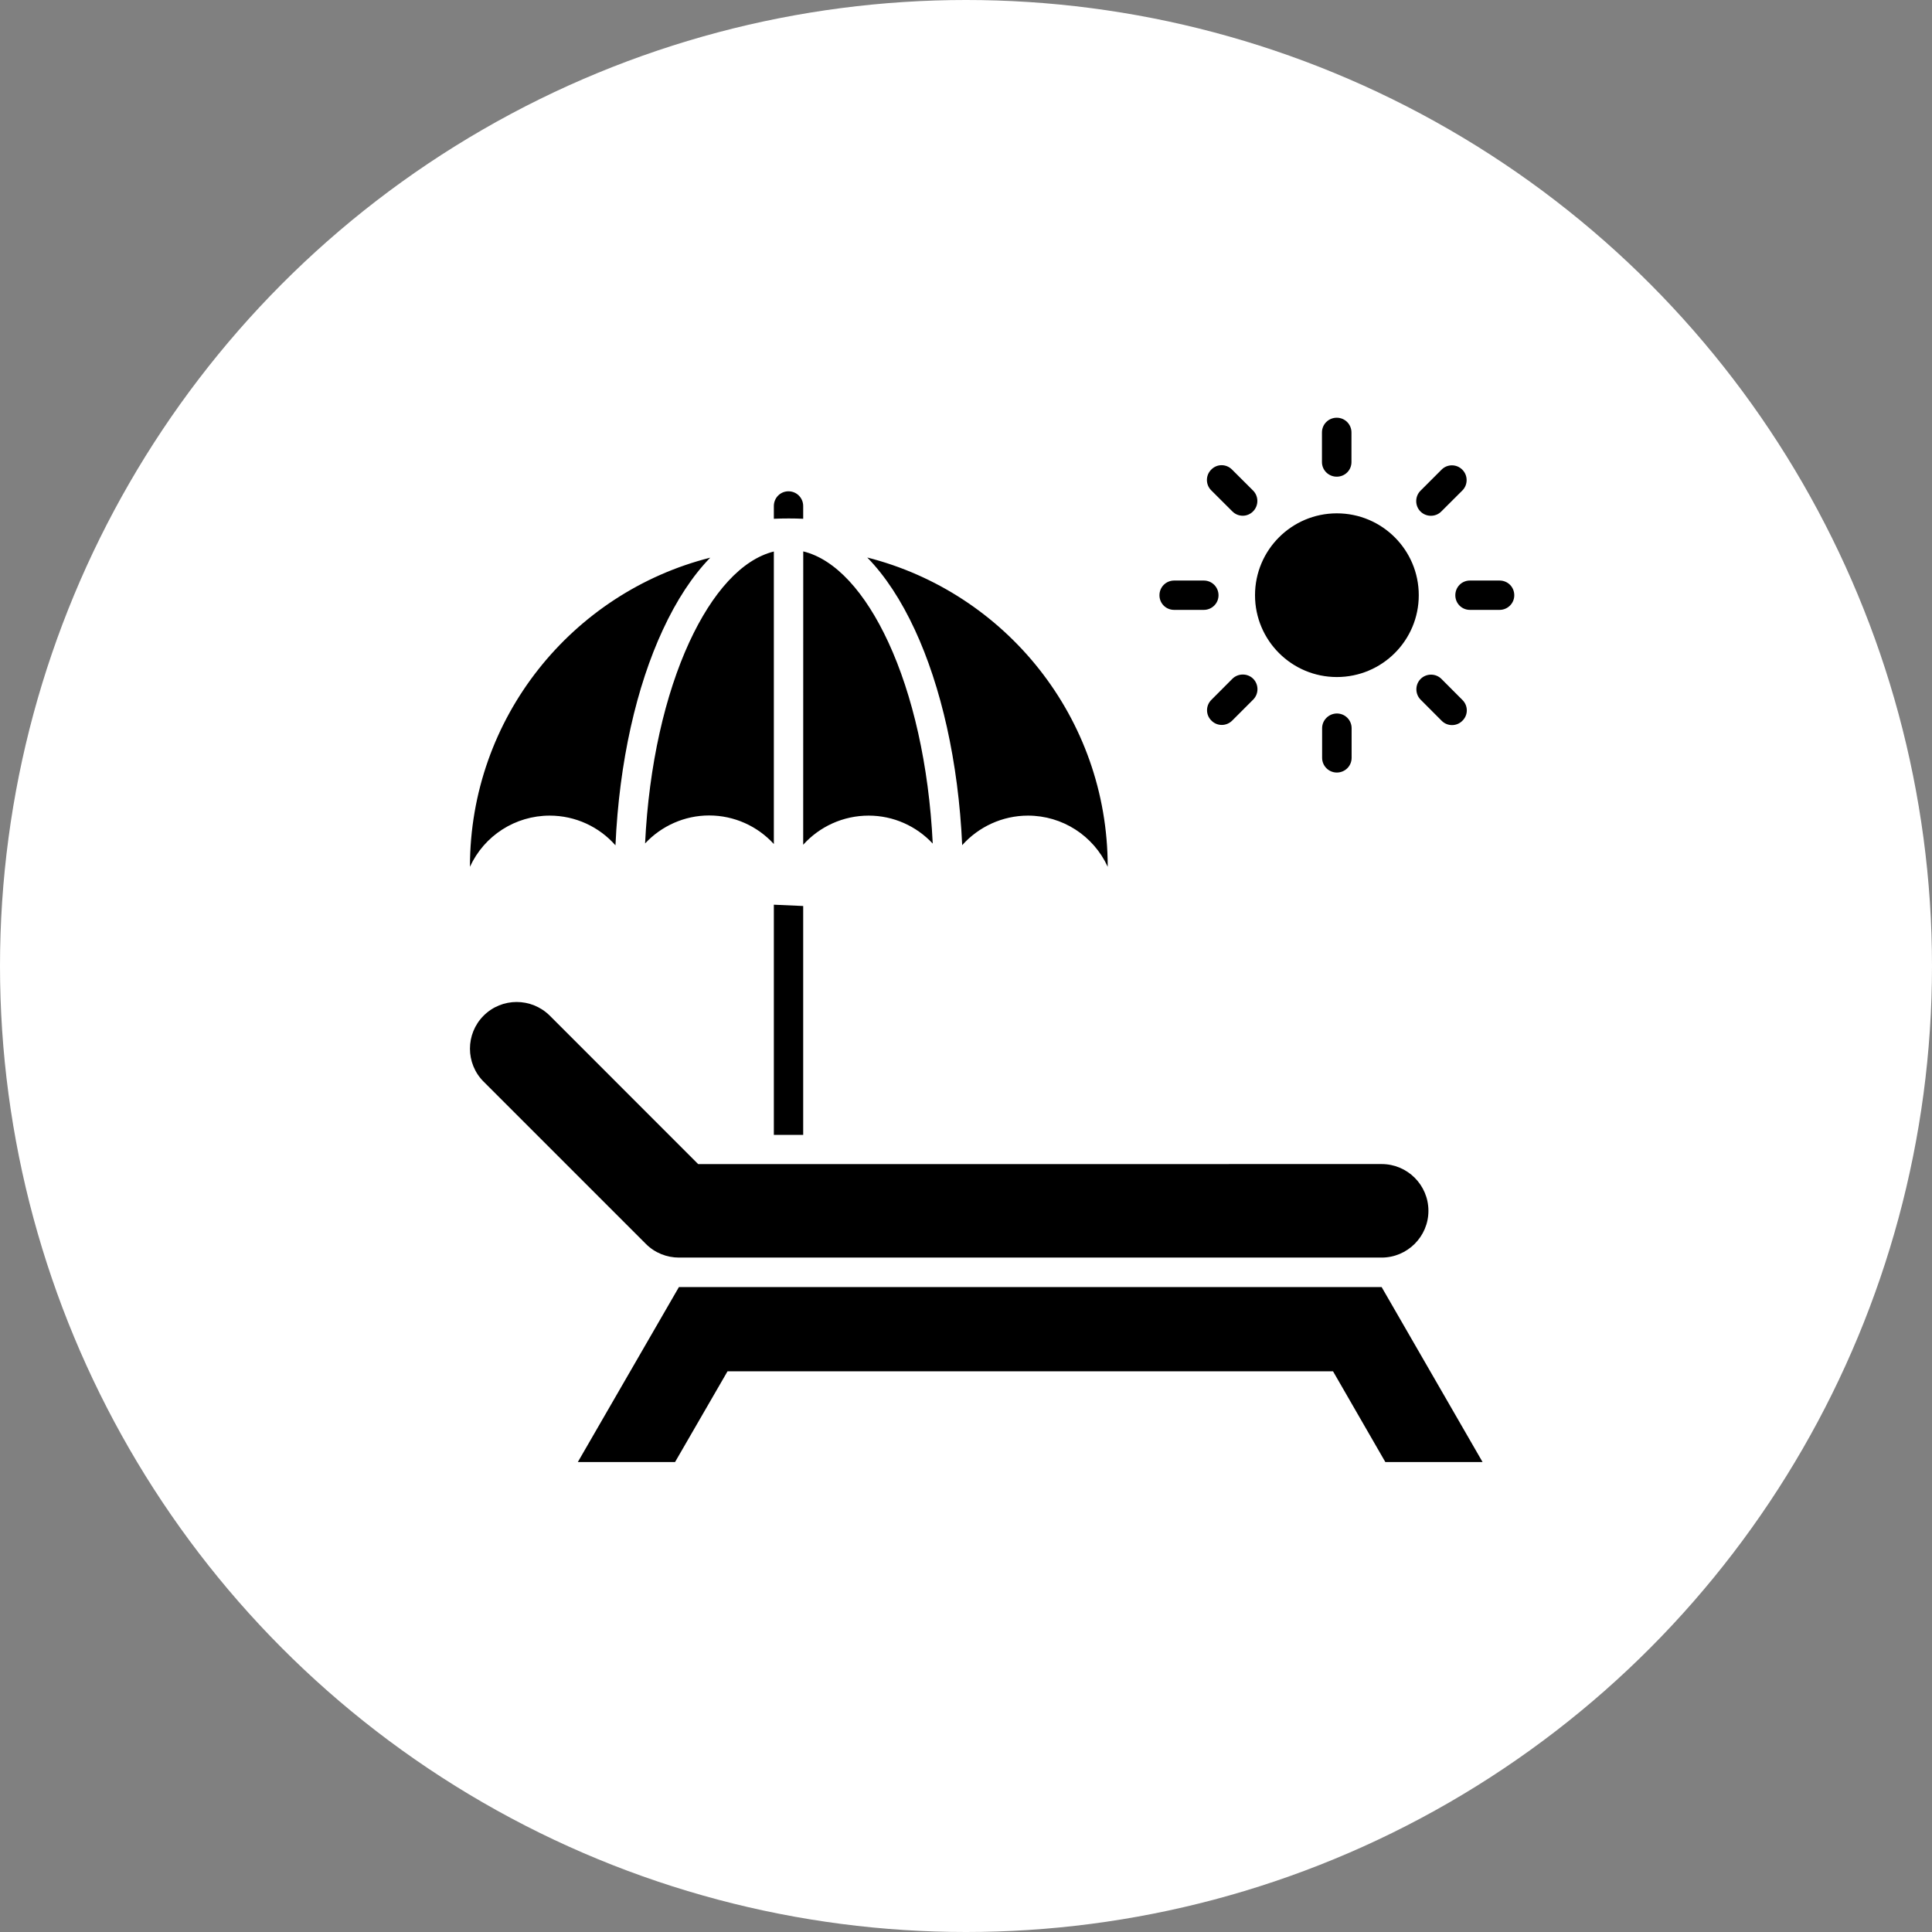 <svg width="37" height="37" viewBox="0 0 37 37" fill="none" xmlns="http://www.w3.org/2000/svg">
<rect x="0" y="0" width="37" height="37" fill="#808080" stroke="none"/>
<circle cx="18.5" cy="18.5" r="18.5" fill="white" style="fill:white;fill-opacity:1;"/>
<path fill-rule="evenodd" clip-rule="evenodd" d="M25.602 12.966C24.738 12.966 24.035 12.265 24.035 11.399C24.035 10.533 24.737 9.831 25.602 9.831C26.469 9.831 27.171 10.533 27.171 11.399C27.171 12.265 26.469 12.966 25.602 12.966ZM28.005 8.995C27.896 8.884 27.715 8.884 27.607 8.995L27.204 9.398C27.095 9.507 27.095 9.687 27.204 9.796C27.313 9.905 27.494 9.905 27.602 9.796L28.005 9.394C28.115 9.285 28.115 9.104 28.005 8.995ZM27.605 13.002C27.496 12.893 27.316 12.893 27.207 13.002C27.098 13.111 27.098 13.291 27.207 13.4L27.609 13.803C27.718 13.914 27.898 13.914 28.007 13.803C28.119 13.694 28.119 13.516 28.007 13.405L27.605 13.002ZM22.487 11.118C22.331 11.118 22.205 11.242 22.205 11.4C22.205 11.556 22.329 11.68 22.487 11.68H23.054C23.209 11.68 23.336 11.556 23.336 11.4C23.336 11.245 23.212 11.118 23.054 11.118H22.487ZM28.718 11.118H28.151C27.995 11.118 27.871 11.242 27.871 11.4C27.871 11.556 27.995 11.68 28.151 11.68H28.718C28.873 11.68 29 11.556 29 11.4C29 11.242 28.876 11.118 28.718 11.118ZM25.882 8.849V8.282C25.882 8.127 25.758 8 25.6 8C25.444 8 25.317 8.124 25.317 8.282V8.849C25.317 9.005 25.444 9.129 25.6 9.129C25.758 9.129 25.882 9.005 25.882 8.849ZM23.598 13.8L24 13.398C24.109 13.289 24.109 13.108 24 12.999C23.892 12.891 23.711 12.891 23.602 12.999L23.2 13.402C23.088 13.513 23.088 13.691 23.2 13.8C23.309 13.911 23.487 13.911 23.598 13.8ZM25.32 13.946V14.513C25.32 14.669 25.447 14.795 25.602 14.795C25.758 14.795 25.885 14.671 25.885 14.513V13.946C25.885 13.791 25.761 13.664 25.602 13.664C25.447 13.666 25.32 13.791 25.32 13.946ZM23.998 9.793C24.107 9.684 24.107 9.504 23.998 9.395L23.595 8.993C23.484 8.881 23.306 8.881 23.197 8.993C23.086 9.102 23.086 9.282 23.197 9.391L23.6 9.793C23.711 9.905 23.889 9.905 23.998 9.793ZM9.262 19.451C8.913 19.8 8.913 20.367 9.262 20.715L12.369 23.822C12.542 23.996 12.773 24.084 13.002 24.084H26.46C26.953 24.084 27.356 23.682 27.356 23.189C27.356 22.693 26.953 22.293 26.46 22.293L13.371 22.294L10.529 19.451C10.177 19.102 9.611 19.102 9.262 19.451ZM26.46 24.649H13.002L11.066 28H12.928L13.933 26.262H25.529L26.531 28H28.393L26.46 24.649ZM16.636 15.62C17.109 15.62 17.551 15.82 17.863 16.156C17.79 14.652 17.478 13.304 17.012 12.298C16.57 11.344 16 10.709 15.383 10.56L15.382 16.178C15.696 15.829 16.148 15.62 16.636 15.62ZM19.687 15.62C20.344 15.62 20.94 16.002 21.214 16.6C21.214 13.744 19.256 11.348 16.609 10.677C16.953 11.029 17.259 11.497 17.52 12.06C18.022 13.142 18.355 14.585 18.427 16.186C18.742 15.833 19.198 15.62 19.687 15.62ZM10.527 15.62C11.018 15.62 11.474 15.833 11.787 16.189C11.858 14.587 12.191 13.144 12.694 12.062C12.954 11.5 13.26 11.031 13.602 10.68C10.957 11.349 9 13.746 9 16.6C9.273 16.003 9.869 15.62 10.527 15.62ZM12.354 16.153C12.666 15.818 13.109 15.617 13.58 15.617C14.06 15.617 14.507 15.821 14.82 16.164L14.82 10.562C14.204 10.715 13.64 11.349 13.202 12.296C12.738 13.302 12.427 14.649 12.354 16.153ZM14.82 21.734H15.382V17.351L14.82 17.326V21.734ZM15.382 9.691C15.382 9.536 15.258 9.409 15.1 9.409C14.944 9.409 14.82 9.535 14.82 9.691V9.935C14.915 9.931 15.011 9.929 15.106 9.929C15.2 9.929 15.291 9.931 15.382 9.935L15.382 9.691Z" fill="black" style="fill:black;fill-opacity:1;"/>
</svg>
